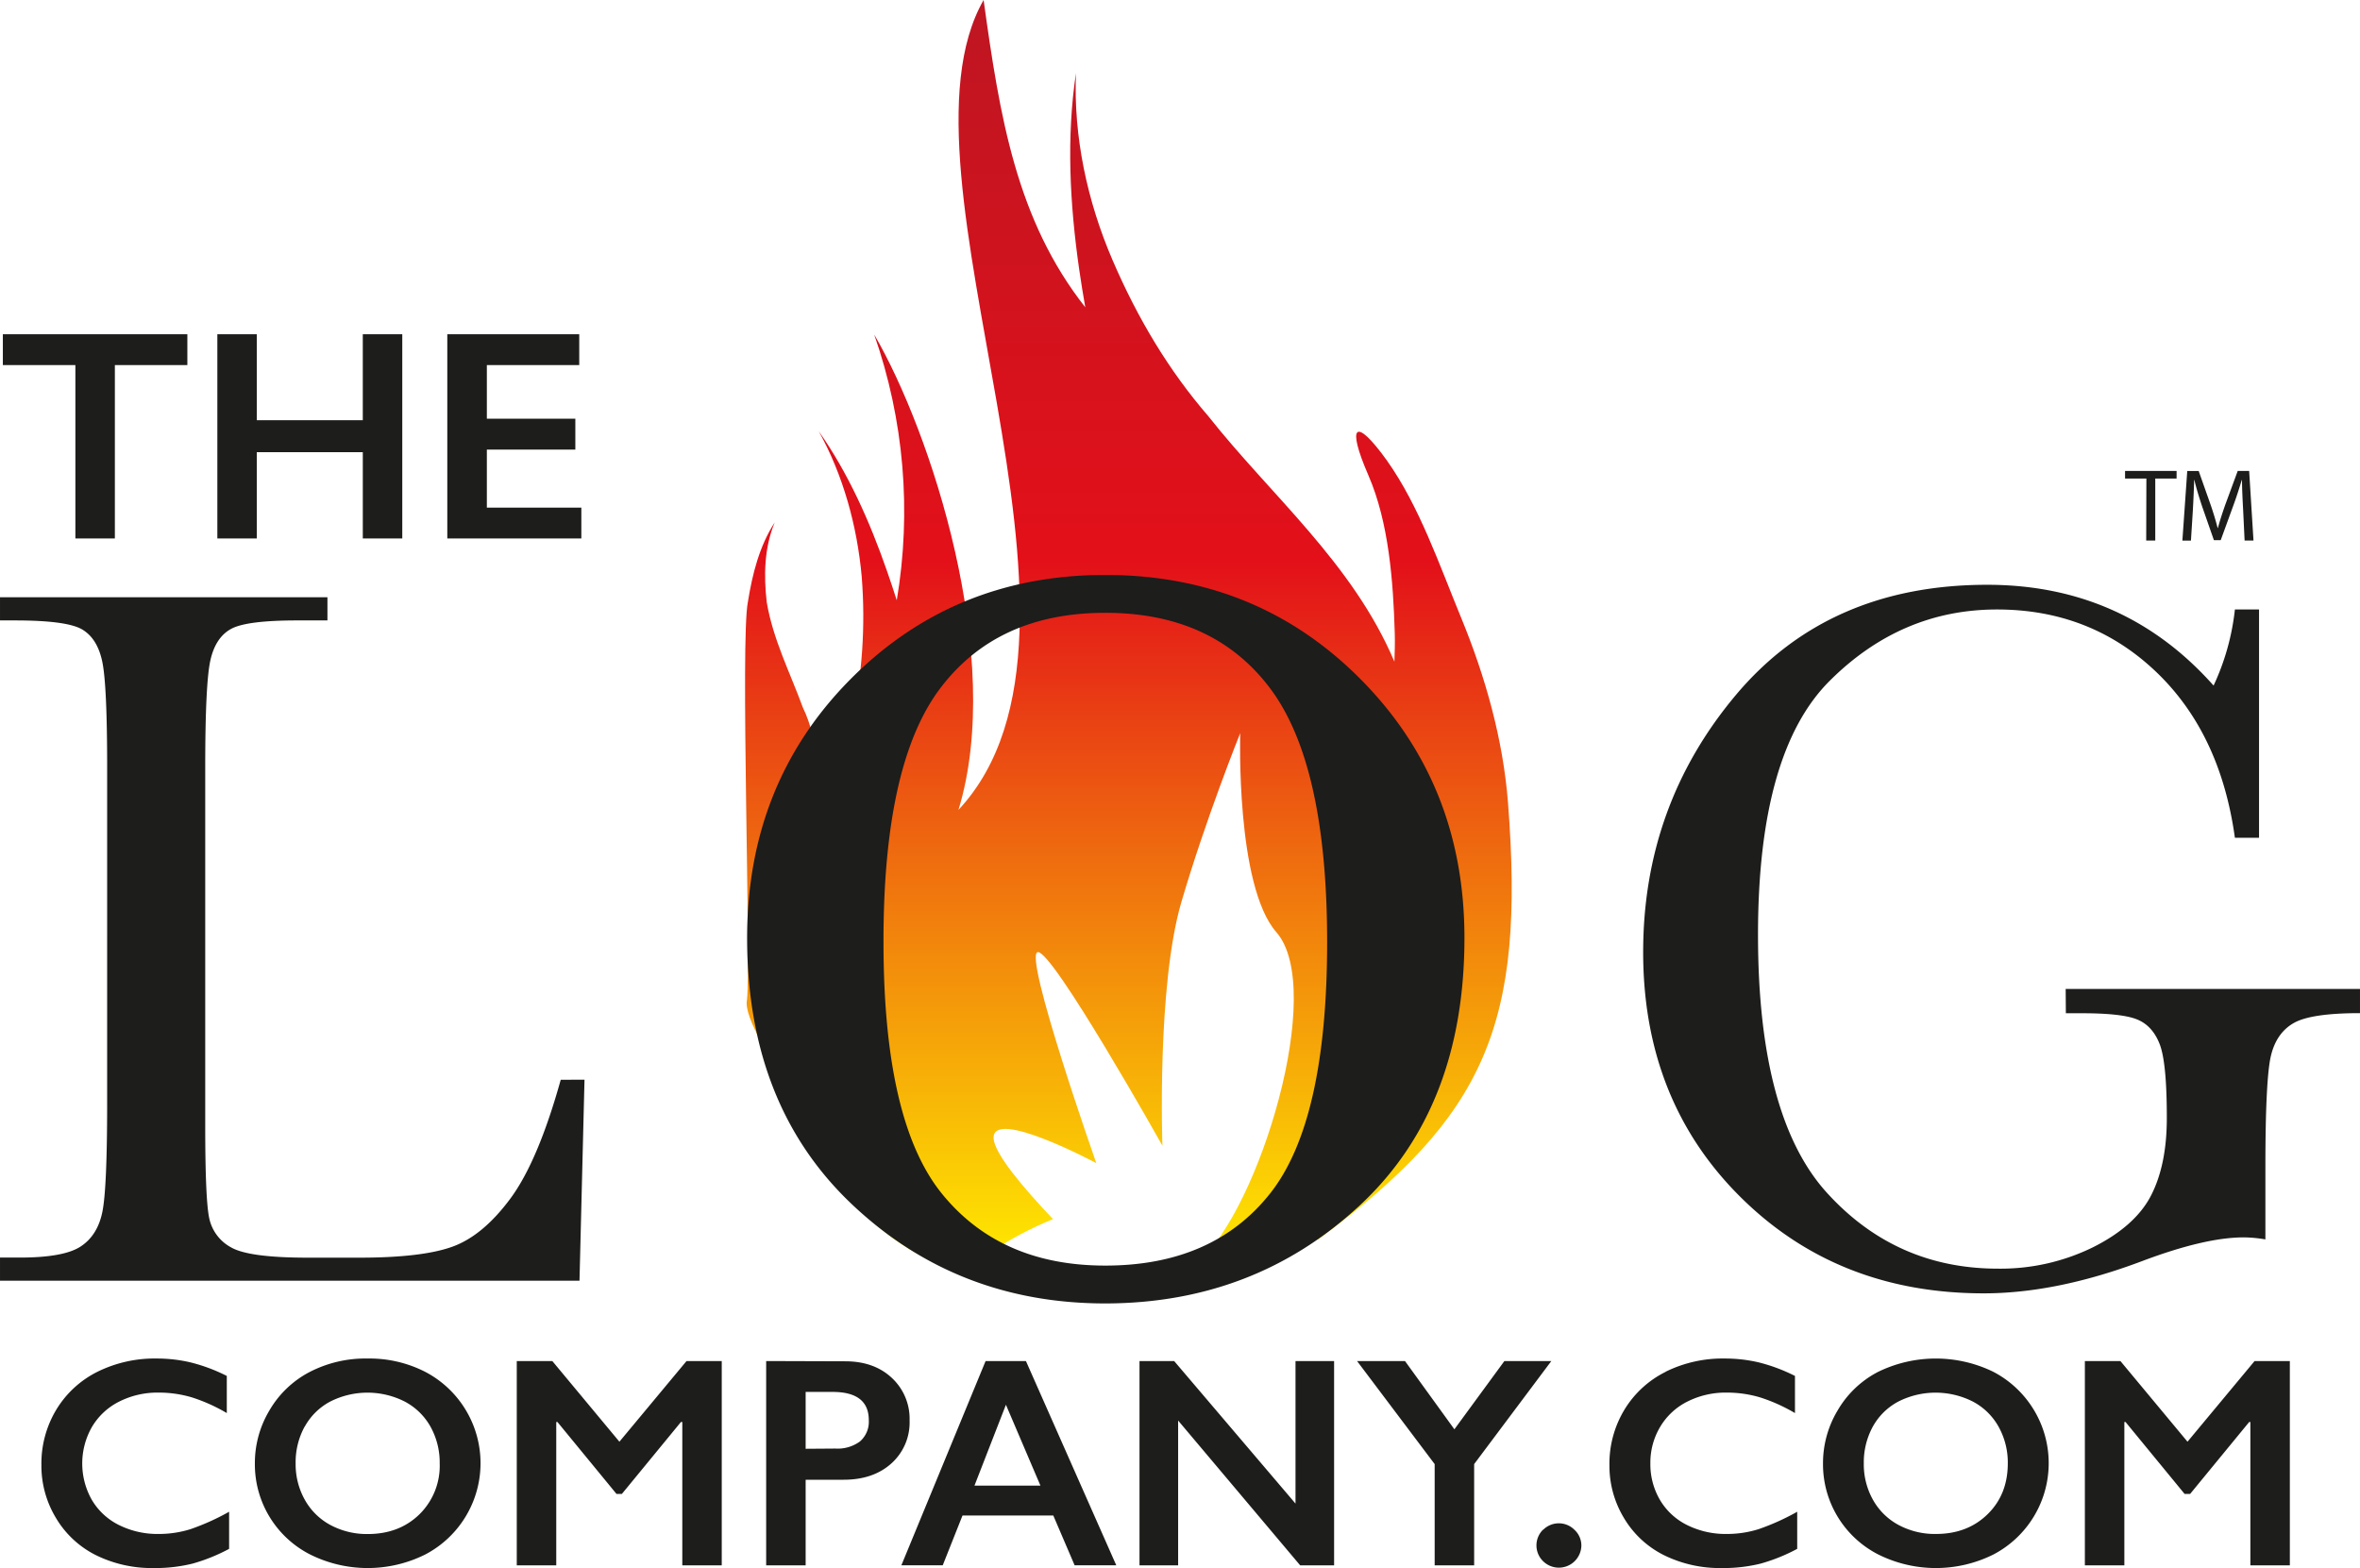 <svg xmlns="http://www.w3.org/2000/svg" width="885.468" height="588.321" viewBox="0 0 664.11 441.25"><defs><linearGradient id="b" x1="-93.44" y1="540.15" x2="-90.39" y2="540.15" gradientTransform="matrix(0 -117.74 -117.53 0 63804.91 -10642.88)" gradientUnits="userSpaceOnUse"><stop offset="0" stop-color="#ffed00"/><stop offset=".56" stop-color="#e31019"/><stop offset="1" stop-color="#be1622"/></linearGradient><clipPath id="a"><path d="M269.71 227.91C282.83 185 261.91 121.43 246 94.14a150.64 150.64 0 016.35 74.79c-.86-2.7-1.76-5.4-2.69-8.08-4.91-14.14-11-27.78-19.26-39.49 6.87 12.36 10.8 26.61 12.09 40.91a141.46 141.46 0 01-2.79 41.25c-3.54 21.94-12 43.95-9.76 67.82-1-1.82-2-3.7-2.92-5.63-.33-.69-.62-1.4-.93-2.11l3.91-49.19c-.69-5.25-1.72-10.48-4.06-15.28-3.63-9.91-8.37-19.08-10.17-29.62-.88-7.55-.72-15.39 2.24-22.51-4.34 6.71-6.3 14.57-7.55 22.37-2.17 10.64.9 101.11-.25 111.9-1.11 5.27 7.35 16.63 12.85 29.76 9.26 22.09 27.2 43.44 52 47.68-2-3.36 8.28-10.26 21.25-15.66-8.23-8.66-16.5-18.39-16.71-22.74-.41-8.71 28.9 7 28.9 7s-20.58-58.57-16.5-59.38 35.11 54.47 35.11 54.47-1.62-44.84 5.33-68.55S349 206.31 349 206.31s-1.3 42.9 10.16 56c14.05 16-4.78 77.74-21.79 92.64-.1.23 8.33-1.44 16.77-3.1s16.93-3.35 16.81-3.11c47.4-34.73 58.22-60.78 53.41-122.82-1.38-17.82-6.35-35.41-13.11-51.89-6.25-15.15-11.83-31.58-21-44.49-8.94-12.44-11.37-10-5.19 4.19 5.8 13.35 7 30 7.43 44.47.08 2.7 0 5.35-.1 8-11.71-27.72-34.95-47-52.34-69.06-11.12-12.83-19.91-27.52-27-44s-11-34.69-10.27-52.52c-2.71 17.91-1.76 36.68.92 55.28.52 3.53 1.07 7 1.7 10.57C286.05 61.9 281.35 33 276.79 0c-28.18 49.2 40.42 177-7.08 227.91" fill="none"/></clipPath></defs><g clip-path="url(#a)"><path fill="url(#b)" d="M208.32 0h220.81v358.71H208.32z"/></g><path d="M164.48 303.82l-1.41 56.58H0v-6.52h5.66q12.31 0 17.06-3.13t6.09-9.75q1.34-6.6 1.34-30.7V216q0-23-1.34-29.64t-5.67-9.22q-4.3-2.55-18.89-2.55H0v-6.52h92.14v6.52h-8.49q-14.15 0-18.54 2.34t-5.87 8.72q-1.49 6.38-1.49 30.35v100.72q0 20.85 1.13 26.1A12.15 12.15 0 0065 351q5 2.91 21.59 2.91h14.58q17.7 0 26.25-3.13t16.28-13.61q7.72-10.49 14.09-33.32zm416.81-25.53h82.82v6.81q-13.74 0-18.62 2.77c-3.25 1.84-5.41 4.91-6.44 9.21s-1.56 14.73-1.56 31.27v20.42a37.09 37.09 0 00-6.08-.57q-10.9 0-28.6 6.67-24.06 9.08-44.59 9.08-41.19 0-68.51-27.17t-27.32-68.84q0-41.26 26.05-72.32t70.77-31.06q38.5 0 63.7 28.36a67.66 67.66 0 006-21.41h6.79v64.24h-6.79q-4.11-29.64-22.44-46.94t-44.51-17.3q-27 0-47.14 20.14t-20.11 71.47q0 51.19 19.39 72.53T562.18 357a59 59 0 0026.76-6q12-6 16.42-14.68t4.39-21.84q0-15.45-2-20.63t-6.3-6.95q-4.24-1.77-15.58-1.77h-4.53zm-371.05-14.35q0-43.53 29.13-72.85t71.68-29.3q42.76 0 71.91 29.42t29.14 72.73q0 48-29.6 75.4t-71.45 27.45q-41.85 0-71.33-27.91t-29.48-74.94m38.38 1.16q0 50.5 16.41 70.77t46 20.27q30.29 0 46.36-20.27t16.07-70.77q0-50-16-71.34t-46.48-21.31q-30.3 0-46.36 21.19t-16 71.46M586.69 383v57.5h11.11v-40.35h.33l16.62 20.24h1.56l16.62-20.24h.33v40.35h11.11V383h-9.92l-18.88 22.7-18.88-22.7zM527 401.48a17.65 17.65 0 017.18-7.07 23.18 23.18 0 0121 0 17.78 17.78 0 017.24 7.09 20.68 20.68 0 012.58 10.29q0 8.76-5.69 14.32t-14.55 5.55a21.6 21.6 0 01-10.46-2.51 18 18 0 01-7.23-7.08 20.42 20.42 0 01-2.59-10.28 21 21 0 012.52-10.31m1.32-15.34a28.13 28.13 0 00-11.23 10.8 28.83 28.83 0 00-4.09 14.85 28.5 28.5 0 0015.45 25.59 36.3 36.3 0 0032.5.06 29 29 0 00-.12-51.46 37 37 0 00-32.52.16m-59.59-.1a28.22 28.22 0 00-11.6 10.65 29.37 29.37 0 00-4.22 15.59 28.35 28.35 0 004.1 14.91 27.18 27.18 0 0011.25 10.44 35.55 35.55 0 0016.25 3.62 43.36 43.36 0 0010.95-1.25 50.33 50.33 0 0010.29-4.15v-10.44a66 66 0 01-10.84 4.89 29.69 29.69 0 01-9 1.36 24.31 24.31 0 01-11.11-2.49 18.25 18.25 0 01-7.65-7.05 19.85 19.85 0 01-2.72-10.33 19.61 19.61 0 012.74-10.24 18.51 18.51 0 017.67-7.14 23.87 23.87 0 0111.07-2.53 32.62 32.62 0 019.4 1.35 48.13 48.13 0 019.81 4.41v-10.45A48.73 48.73 0 00495 383.4a41.56 41.56 0 00-9.59-1.11 36.22 36.22 0 00-16.68 3.71m-34.49 44.43a6.21 6.21 0 000 8.9A6.33 6.33 0 00445 435a6 6 0 00-1.91-4.48 6.22 6.22 0 00-8.87 0M381.88 383l21.84 29v28.5h11.11V412l21.72-29h-13.21l-14.07 19.21-13.9-19.21zm-61.22 0v57.5h10.87v-40.76l34.35 40.76h9.54V383h-10.86v40.11L330.41 383zm-37.59 12.3l9.71 22.75h-18.56zm-5.72-12.3l-23.7 57.47h11.64l5.56-14h25.55l6 14h11.72L288.7 383zm-50.64 24.69v-16h7.57q10.2 0 10.2 7.94a7.34 7.34 0 01-2.49 6 10.64 10.64 0 01-6.93 2zM215.6 383v57.5h11.11v-24.1h10.7q8.34 0 13.45-4.61a15.47 15.47 0 005.1-12.05 15.69 15.69 0 00-5-12q-5-4.67-13.1-4.67zm-70.18 0v57.5h11.11v-40.35h.33l16.62 20.24H175l16.62-20.24h.38v40.35h11.1V383h-9.91l-18.89 22.7-18.88-22.7zm-59.68 18.48a17.57 17.57 0 017.17-7.07 23.18 23.18 0 0121 0 17.81 17.81 0 017.25 7.09 20.78 20.78 0 012.57 10.31 19.13 19.13 0 01-5.7 14.32q-5.7 5.55-14.54 5.55A21.68 21.68 0 0193 429.15a17.93 17.93 0 01-7.21-7.08 20.43 20.43 0 01-2.6-10.28 20.91 20.91 0 012.52-10.31m1.31-15.34a28.19 28.19 0 00-11.23 10.8 28.82 28.82 0 00-4.07 14.85 28.46 28.46 0 0015.44 25.59 36.3 36.3 0 0032.5.06 29 29 0 00-.12-51.46 34.45 34.45 0 00-16.06-3.69 34.17 34.17 0 00-16.46 3.85M27.46 386a28.28 28.28 0 00-11.6 10.65 29.36 29.36 0 00-4.21 15.59 28.34 28.34 0 004.09 14.91A27.18 27.18 0 0027 437.63a35.55 35.55 0 0016.25 3.62A43.44 43.44 0 0054.19 440a50.49 50.49 0 0010.28-4.15v-10.44a66 66 0 01-10.84 4.89 29.69 29.69 0 01-9 1.36 24.34 24.34 0 01-11.11-2.49 18.25 18.25 0 01-7.65-7.05 20.74 20.74 0 010-20.57 18.51 18.51 0 017.67-7.14 23.87 23.87 0 0111.07-2.53 32.57 32.57 0 019.4 1.35 48.13 48.13 0 019.81 4.41v-10.45a48.52 48.52 0 00-10.12-3.79 41.5 41.5 0 00-9.59-1.11A36.28 36.28 0 0027.46 386m98.41-291.95v57.47h37.72v-8.68H137v-16.33h24.9v-8.68H137v-15.1h26v-8.68zm-64.71 0v57.47h11.1v-24.27h29.83v24.27h11.11V94.05h-11.11v24.19H72.26V94.05zm-60.36 0v8.68h20.41v48.79h11.11v-48.79h20.4v-8.68zm630.84 58.06h2.5l-1.22-19.58h-3.22l-3.49 9.47c-.87 2.48-1.57 4.63-2.09 6.6h-.06c-.52-2-1.16-4.18-2-6.6l-3.34-9.46h-3.22l-1.37 19.58h2.41l.53-8.4c.17-3 .31-6.22.37-8.66h.06c.55 2.33 1.31 4.82 2.24 7.61L623 152h1.92l3.46-9.5c1-2.7 1.77-5.17 2.47-7.44h.06c0 2.41.17 5.73.32 8.46zm-27.69 0h2.55v-17.44h6v-2.14H598v2.14h6z" fill="#1d1d1b"/></svg>